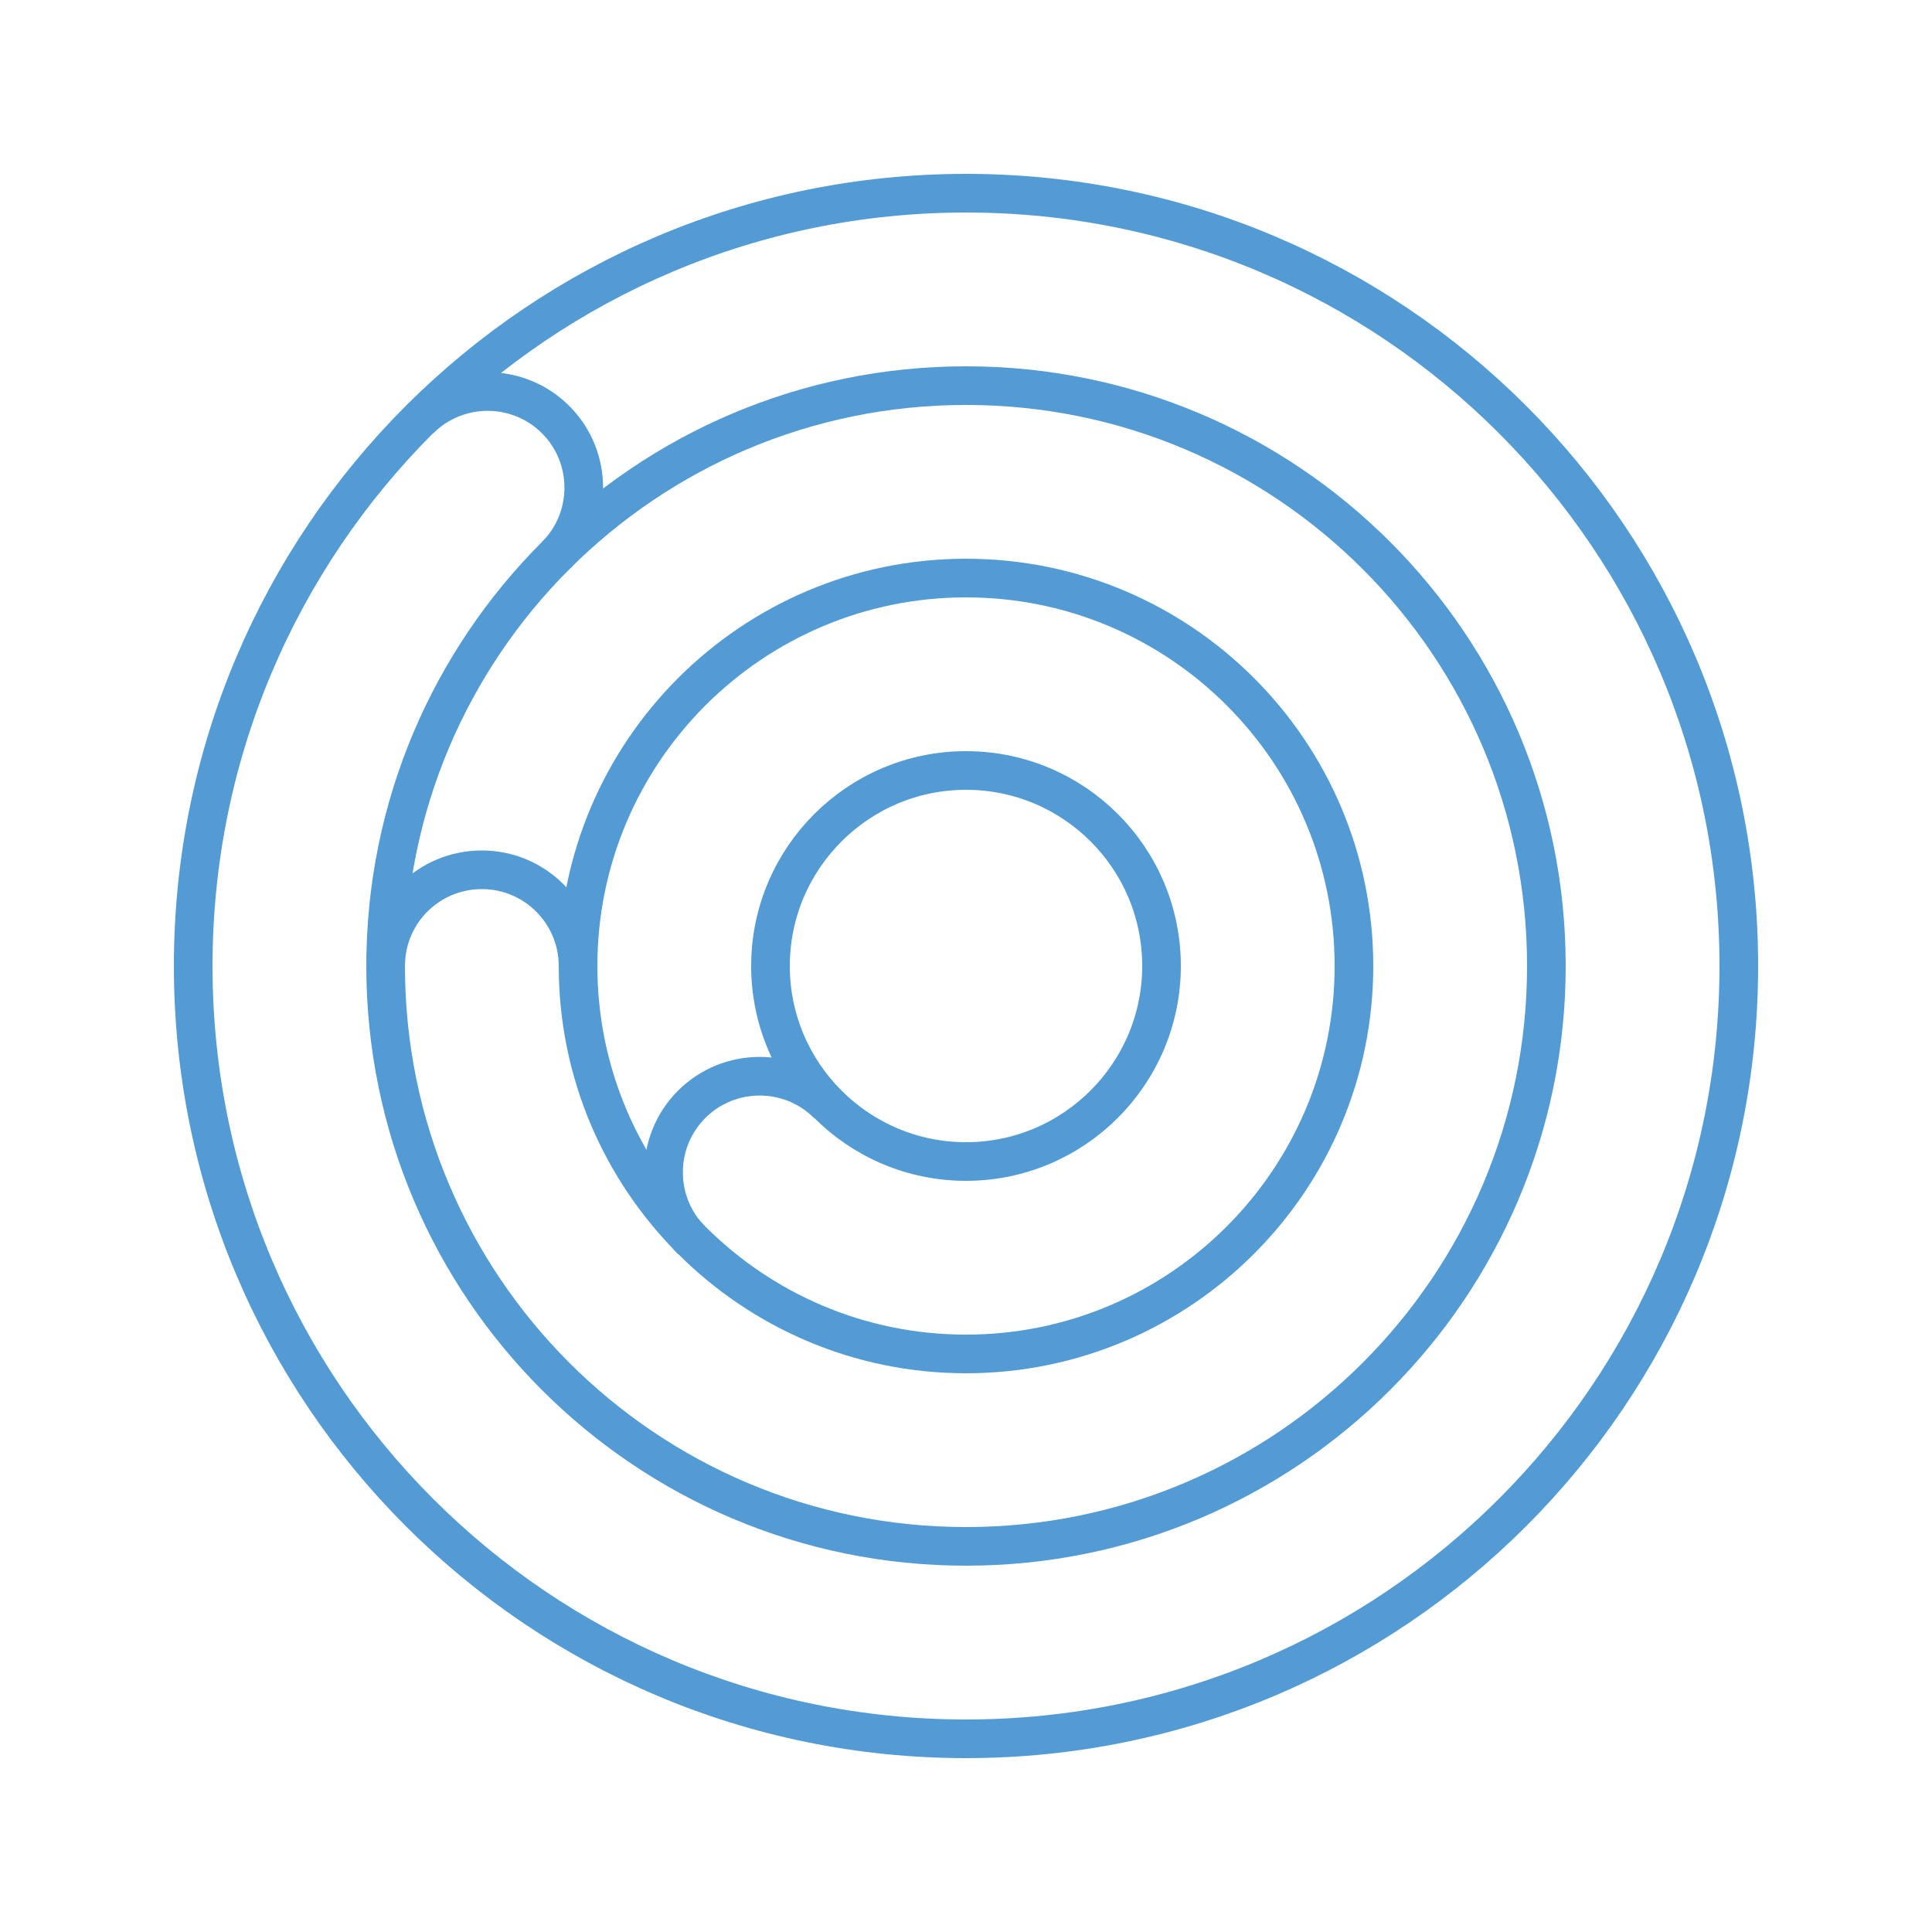 <?xml version="1.0" encoding="UTF-8"?>
<svg id="Layer_1" data-name="Layer 1" xmlns="http://www.w3.org/2000/svg" viewBox="0 0 50 50">
  <defs>
    <style>
      .cls-1 {
        fill: none;
        stroke: #539bd4;
        stroke-miterlimit: 13.33;
      }
    </style>
  </defs>
  <g id="g1617">
    <g id="g1619">
      <g id="g1621">
        <g id="g1627">
          <path id="path1629" class="cls-1" d="M45,25c0-11.05-8.95-20-20-20S5,13.95,5,25s8.95,20,20,20,20-8.95,20-20Z"/>
        </g>
        <g id="g1631">
          <path id="path1633" class="cls-1" d="M40.02,25c0-8.3-6.72-15.02-15.02-15.02s-15.02,6.73-15.02,15.02,6.72,15.02,15.02,15.02,15.02-6.73,15.02-15.02Z"/>
        </g>
        <g id="g1635">
          <path id="path1637" class="cls-1" d="M35.04,25c0-5.55-4.5-10.04-10.04-10.04s-10.04,4.5-10.04,10.04,4.5,10.04,10.04,10.04,10.04-4.5,10.04-10.04Z"/>
        </g>
        <g id="g1639">
          <path id="path1641" class="cls-1" d="M30.06,25c0-2.8-2.27-5.06-5.06-5.06s-5.06,2.27-5.06,5.06,2.27,5.06,5.06,5.06,5.06-2.27,5.06-5.06Z"/>
        </g>
        <g id="g1643">
          <path id="path1645" class="cls-1" d="M21.42,28.58c-.97-.97-2.55-.97-3.52,0-.97.97-.97,2.55,0,3.52"/>
        </g>
        <g id="g1647">
          <path id="path1649" class="cls-1" d="M14.96,25c0-1.37-1.11-2.49-2.49-2.49s-2.49,1.11-2.49,2.49"/>
        </g>
        <g id="g1651">
          <path id="path1653" class="cls-1" d="M14.38,14.38c.97-.97.97-2.55,0-3.52s-2.55-.97-3.52,0"/>
        </g>
      </g>
    </g>
  </g>
</svg>